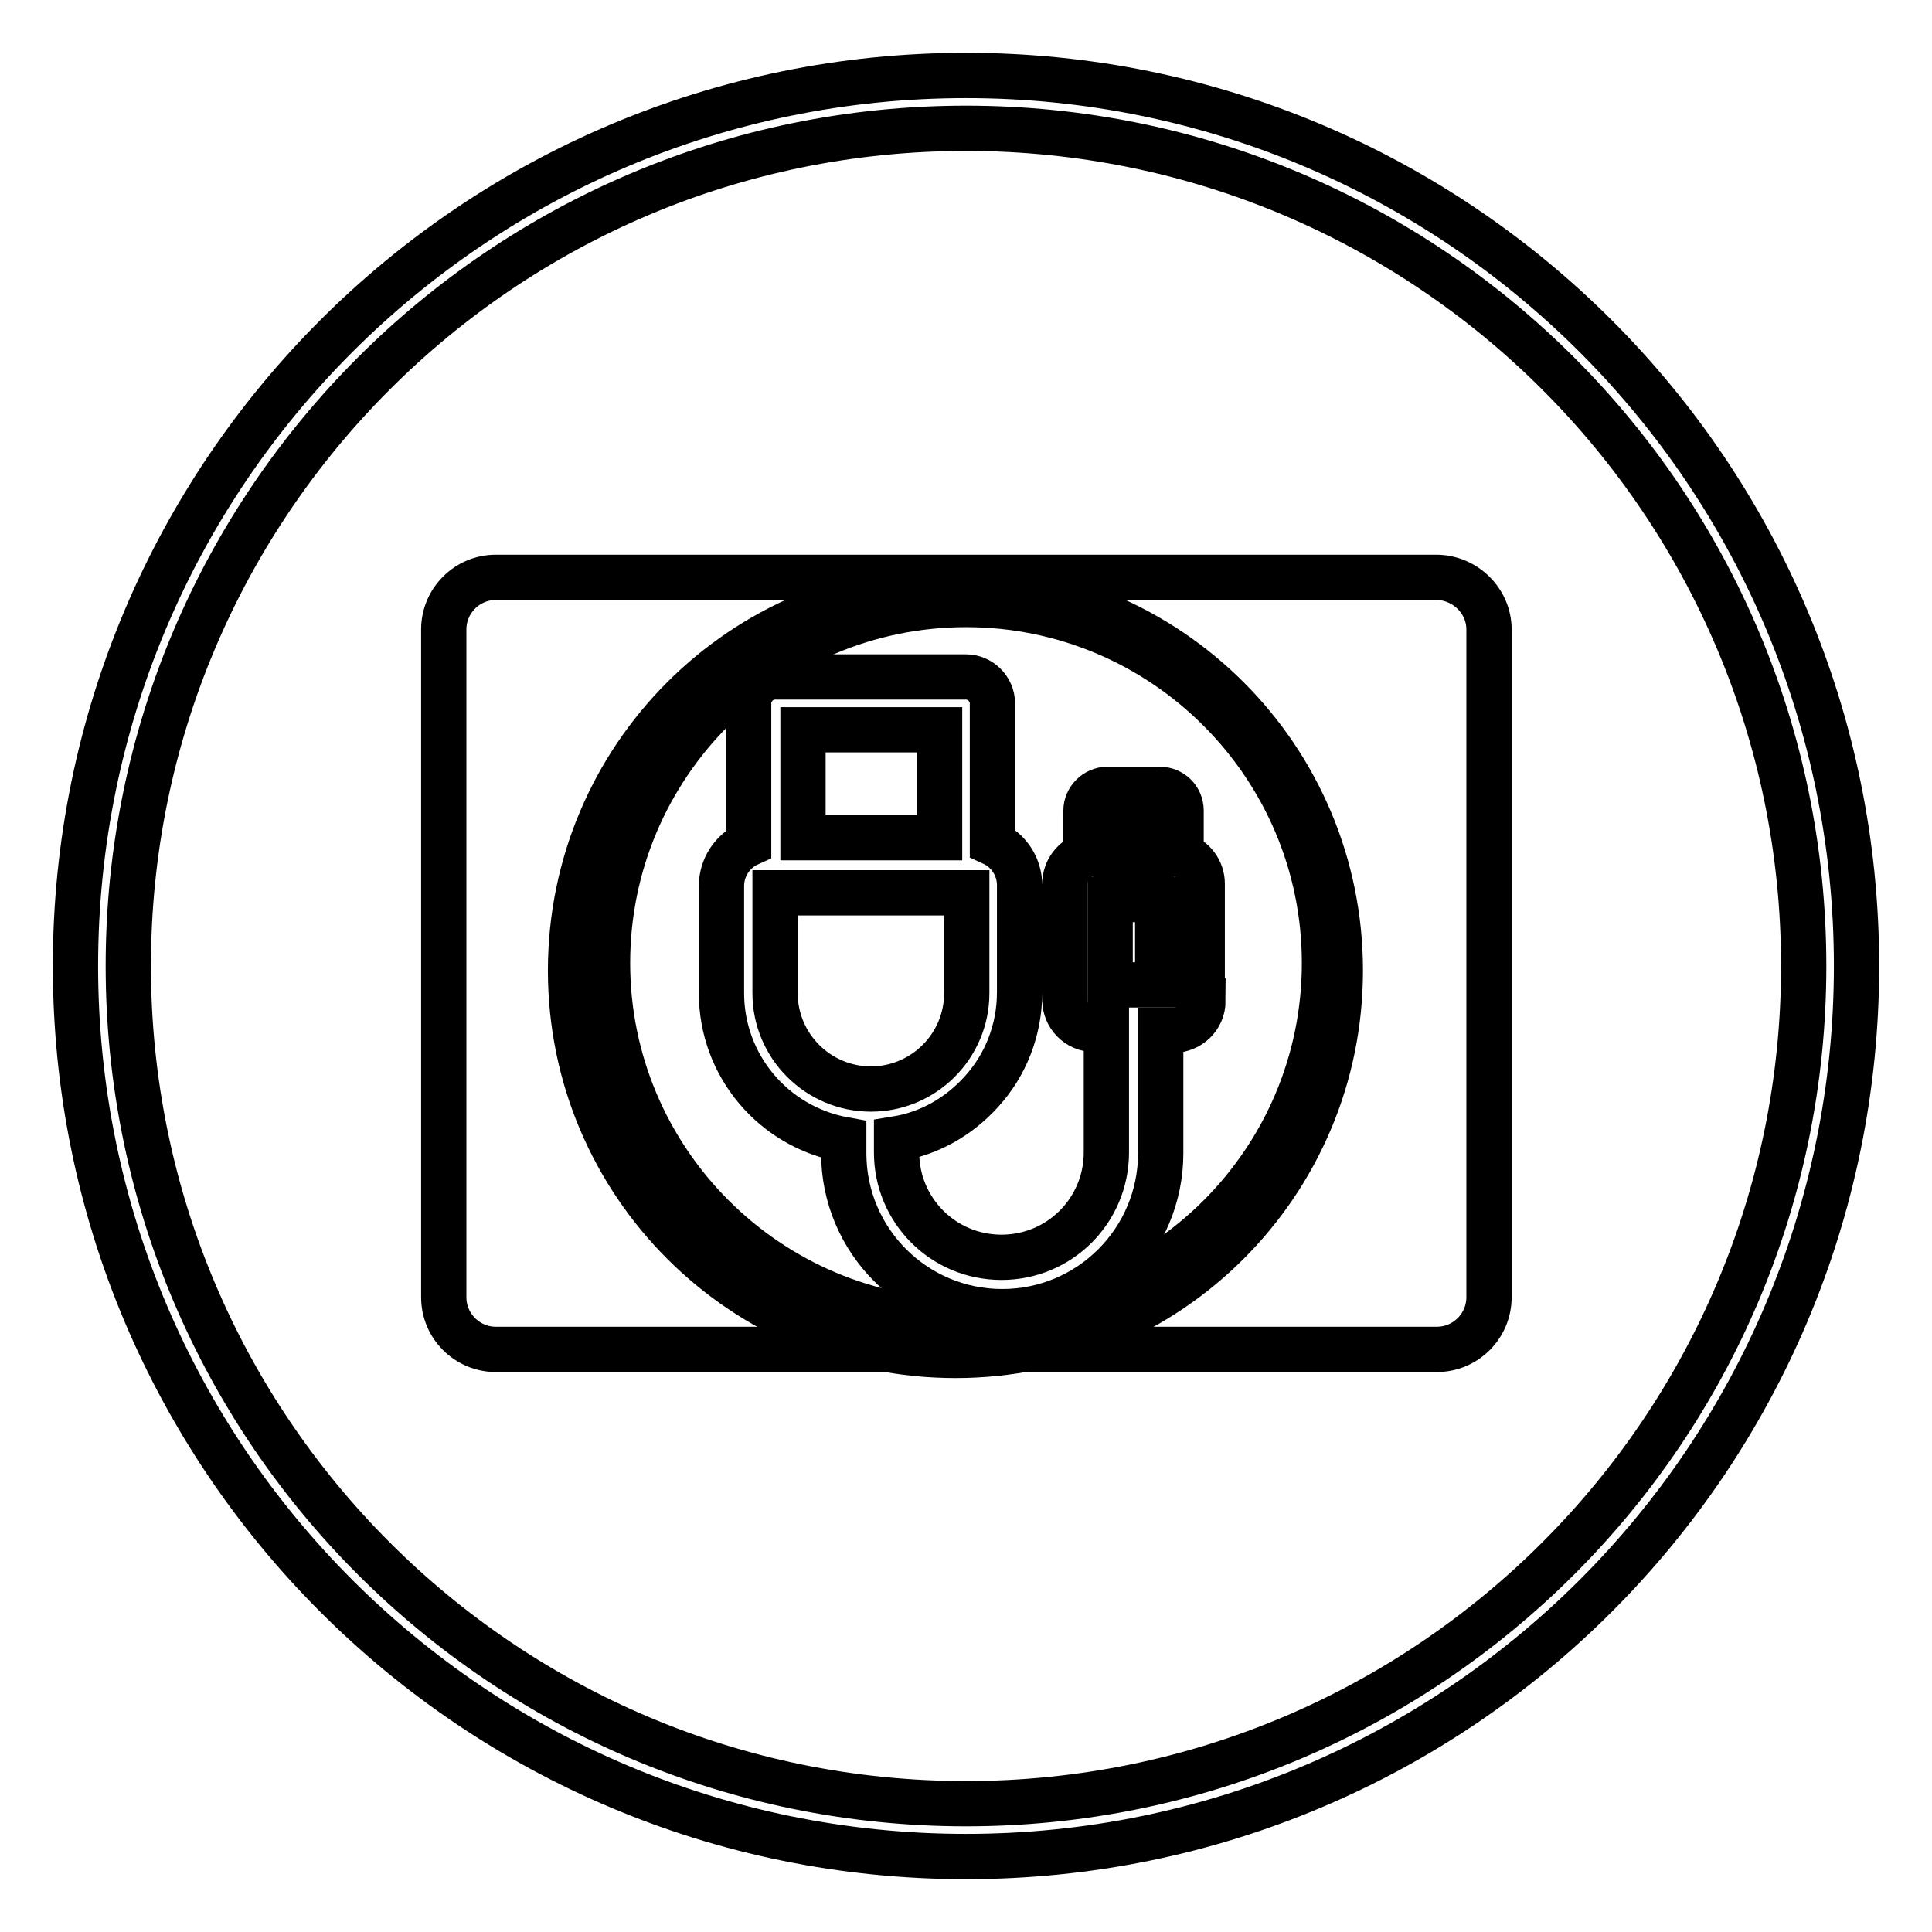 <?xml version="1.0" encoding="utf-8"?>
<!-- Svg Vector Icons : http://www.onlinewebfonts.com/icon -->
<!DOCTYPE svg PUBLIC "-//W3C//DTD SVG 1.1//EN" "http://www.w3.org/Graphics/SVG/1.1/DTD/svg11.dtd">
<svg version="1.1" xmlns="http://www.w3.org/2000/svg" xmlns:xlink="http://www.w3.org/1999/xlink" x="0px" y="0px" viewBox="0 0 256 256" enable-background="new 0 0 256 256" xml:space="preserve">
<g> <path stroke-width="6" fill-opacity="0" stroke="#000000"  d="M128,10C62.8,10,10,62.8,10,128c0,65.2,52.8,118,118,118c65.2,0,118-52.8,118-118C246,62.8,193.2,10,128,10 z M128,239c-61.3,0-111-49.7-111-111C17,66.7,66.7,17,128,17c61.3,0,111,49.7,111,111C239,189.3,189.3,239,128,239L128,239z"/> <path stroke-width="6" fill-opacity="0" stroke="#000000"  d="M126.6,77.6c-28.2,0-51,22.8-51,51c0,28.2,22.8,51,51,51c28.2,0,51-22.8,51-51 C177.6,100.4,154.8,77.6,126.6,77.6z M159.4,132.6c0,2.2-1.8,3.9-3.9,3.9h-1.7v16.3c0,11.6-9.4,21-21,21c-11.6,0-21-9.4-21-21V151 c-9.3-1.7-16.2-9.8-16.2-19.4v-14.2c0-2.4,1.4-4.6,3.6-5.6V93.2c0-1.9,1.6-3.5,3.5-3.5H128c1.9,0,3.5,1.6,3.5,3.5v18.5 c2.2,1,3.6,3.2,3.6,5.6v14.2c0,4.9-1.8,9.6-5.1,13.2c-3,3.3-6.9,5.5-11.2,6.2v1.8c0,7.7,6.2,13.9,13.9,13.9 c7.7,0,13.9-6.2,13.9-13.9v-16.3H145c-2.2,0-3.9-1.8-3.9-3.9v-15.4c0-1.8,1.2-3.3,2.8-3.8v-5.9c0-1.5,1.3-2.8,2.8-2.8h7 c1.5,0,2.8,1.2,2.8,2.8v5.9c1.6,0.5,2.8,2,2.8,3.8V132.6L159.4,132.6z"/> <path stroke-width="6" fill-opacity="0" stroke="#000000"  d="M128.1,131.6v-13.3h-25.4v13.3c0,7,5.7,12.7,12.7,12.7C122.4,144.3,128.1,138.6,128.1,131.6z M106.4,96.7 h18.1V111h-18.1V96.7z M147.8,108h4.8v5.2h-4.8V108z M147.1,119.2h6.3v11.3h-6.3V119.2z"/> <path stroke-width="6" fill-opacity="0" stroke="#000000"  d="M190.3,76.5H65.7c-3.8,0-6.9,3.1-6.9,6.9v88.5c0,3.8,3.1,6.9,6.9,6.9h124.7c3.8,0,6.9-3.1,6.9-6.9V83.4 C197.3,79.6,194.1,76.5,190.3,76.5z M128,175.1c-26.2,0-47.5-21.3-47.5-47.5c0-26.2,21.3-47.5,47.5-47.5 c26.2,0,47.5,21.3,47.5,47.5C175.5,153.9,154.2,175.1,128,175.1z"/></g>
</svg>